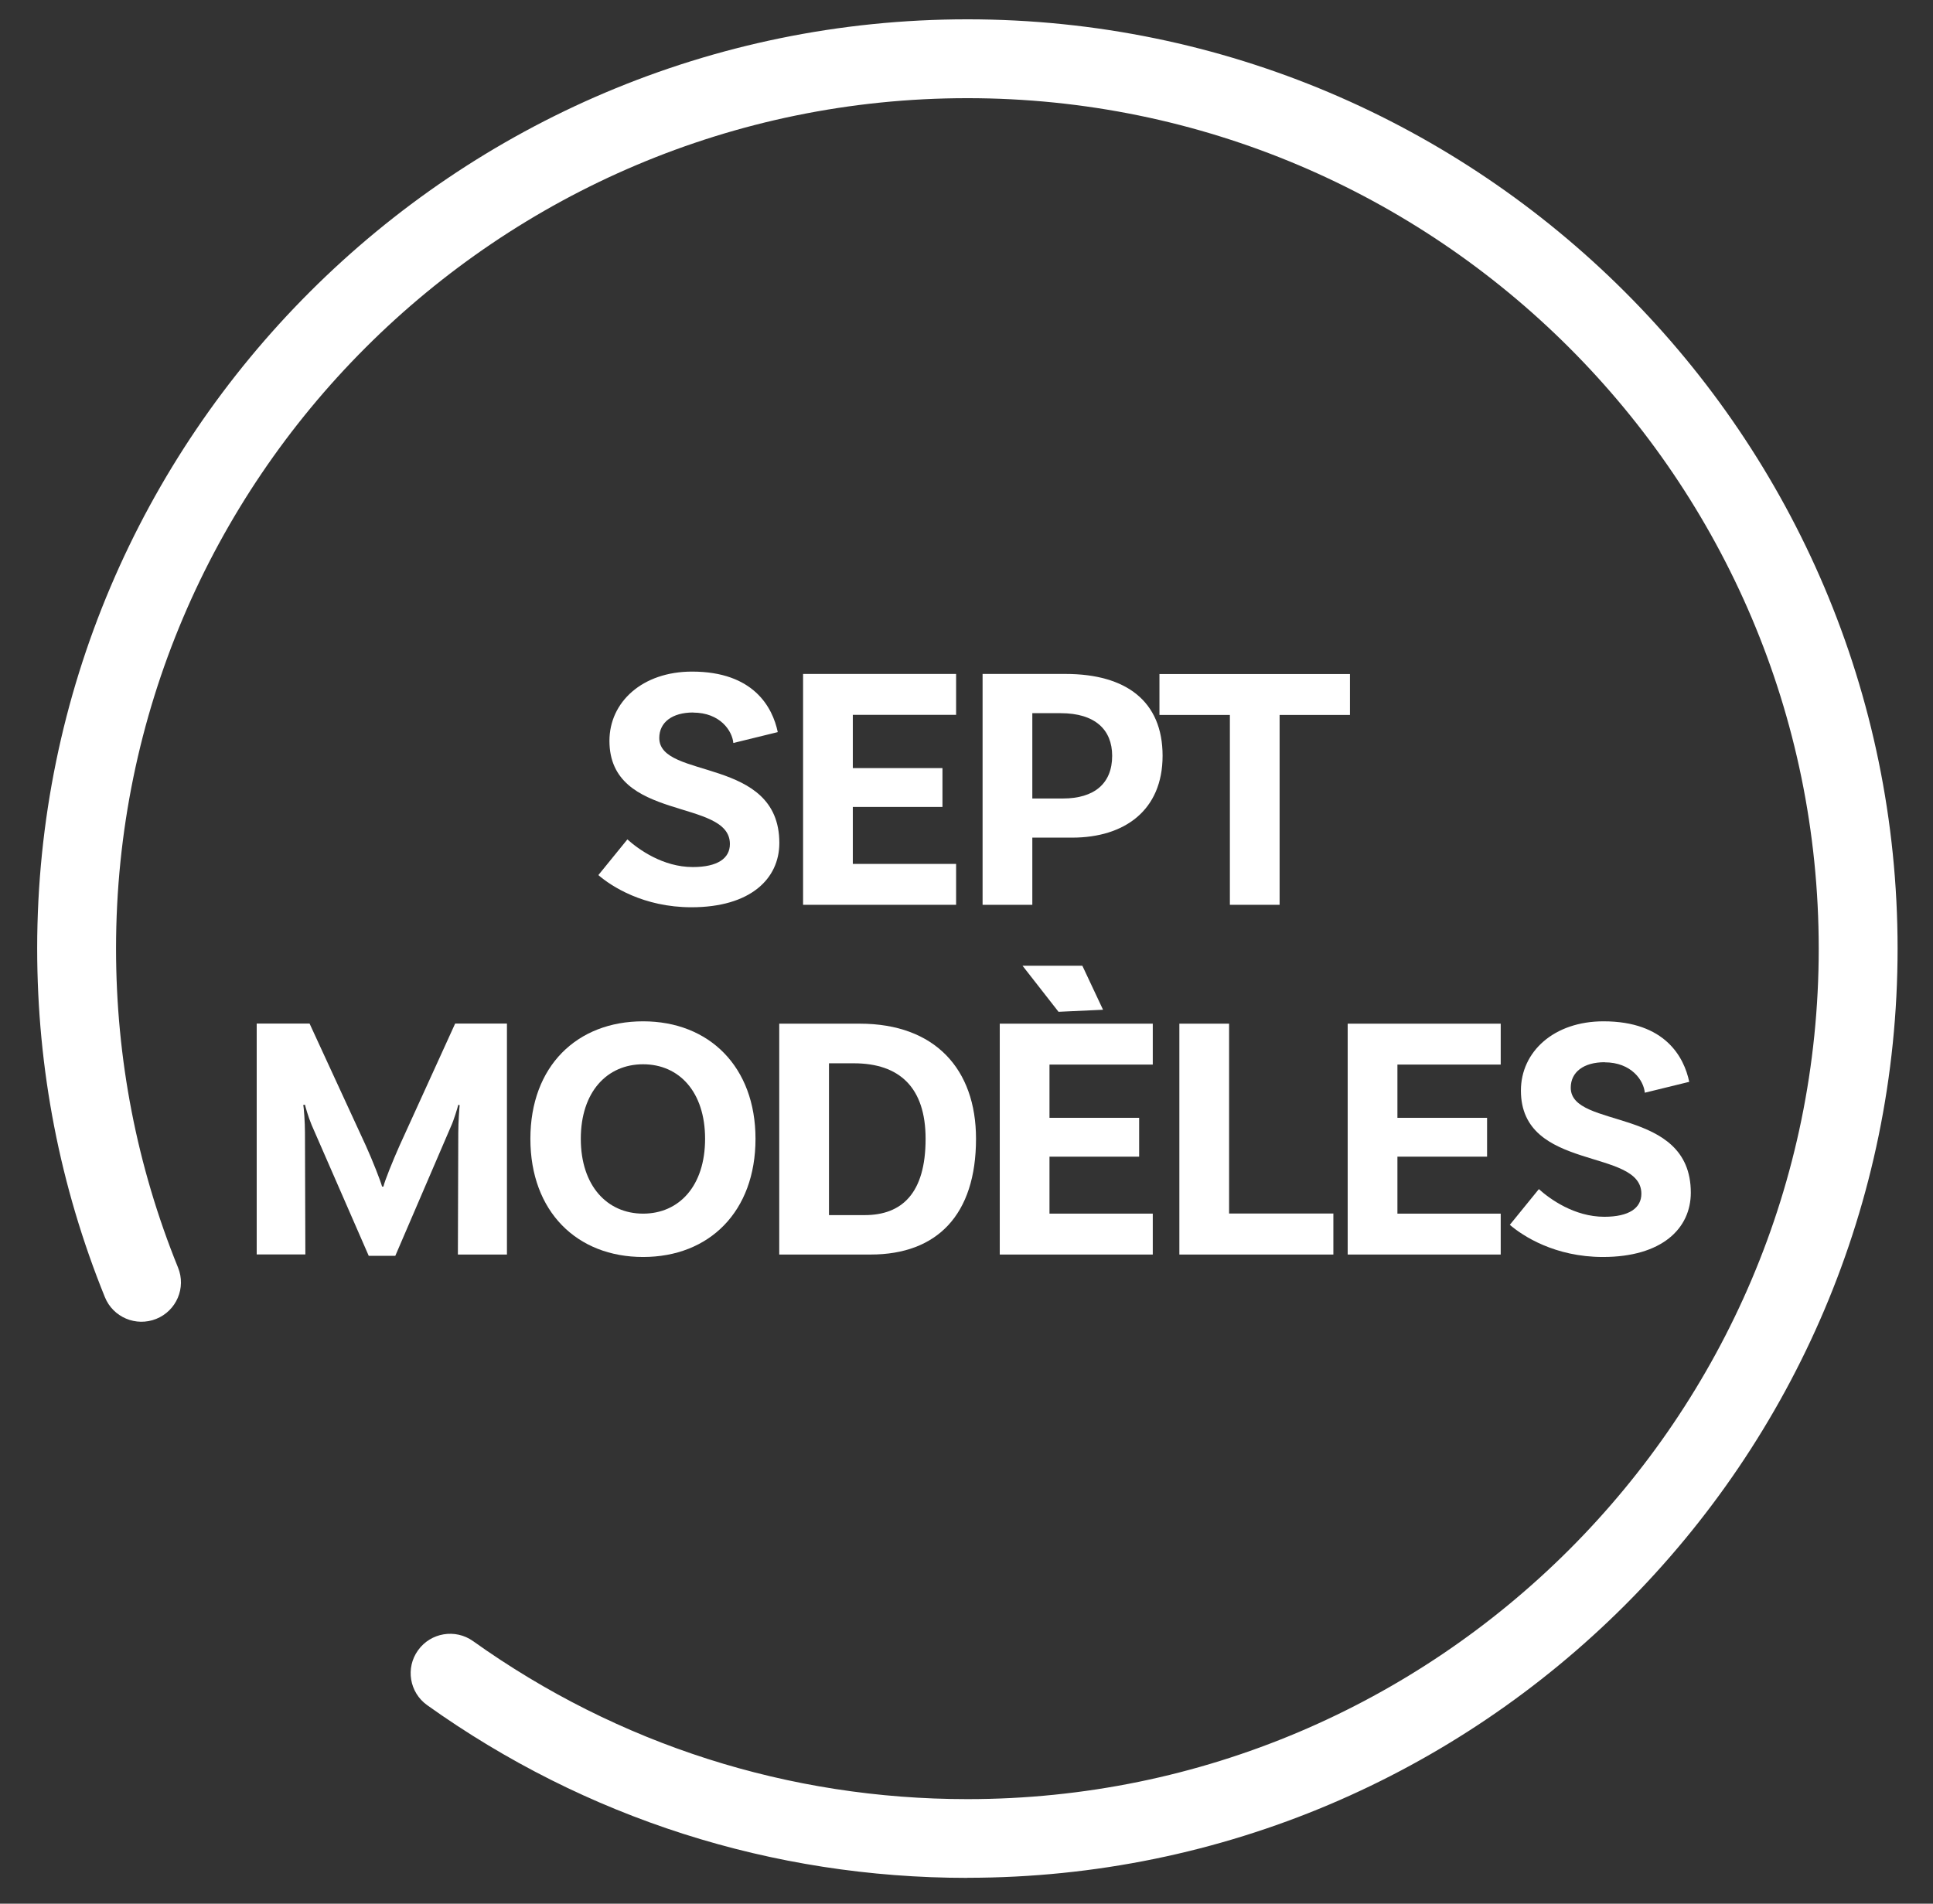 <svg xmlns="http://www.w3.org/2000/svg" xmlns:xlink="http://www.w3.org/1999/xlink" id="Calque_1" viewBox="0 0 197.06 194.11"><rect x="0" y="0" width="197.06" height="194.11" fill="#333333" stroke="none"/><defs><style>      .cls-1 {        fill: #fff;      }      .cls-2 {        fill: none;      }      .cls-3 {        clip-path: url(#clippath-1);      }    </style><clipPath id="clippath-1"><rect class="cls-2" x="-34.68" y="1.97" width="266.62" height="189.51"></rect></clipPath></defs><g><path class="cls-1" d="M70.67,72.65c-2.14,0-3.46,1-3.46,2.6,0,4.28,12.24,1.85,12.24,10.7,0,3.67-2.96,6.56-8.96,6.56-4.89,0-8.17-2.14-9.49-3.28l2.96-3.64c1.11,1,3.61,2.82,6.67,2.82,2.53,0,3.78-.89,3.78-2.35,0-4.71-12.28-2.21-12.28-10.52,0-3.96,3.36-7.06,8.42-7.06,6.28,0,8.21,3.64,8.74,6.17l-4.53,1.11c-.11-1.25-1.36-3.1-4.1-3.1Z"></path><path class="cls-1" d="M86.94,72.9v5.42h9.14v3.96h-9.14v5.81h10.53v4.17h-15.6v-23.54h15.6v4.17h-10.53Z"></path><path class="cls-1" d="M118.52,77.07c0,5.56-3.89,8.34-9.21,8.34h-4.07v6.85h-5.07v-23.54h8.46c6.17,0,9.89,2.78,9.89,8.34ZM113.38,77.07c0-2.67-1.75-4.35-5.25-4.35h-2.89v8.7h3.11c3.21,0,5.03-1.53,5.03-4.35Z"></path><path class="cls-1" d="M125.37,72.9h-7.17v-4.17h19.42v4.17h-7.17v19.36h-5.07v-19.36Z"></path></g><g><path class="cls-1" d="M51.68,127.92h-5l.04-12.41c0-1.07.11-2.6.14-2.82l-.14-.04c-.07.29-.46,1.6-.75,2.21l-5.67,13.19h-2.71l-5.82-13.34c-.36-.86-.64-1.89-.68-2.07l-.18.04c.07.21.18,1.78.18,2.82l.04,12.41h-4.96v-23.54h5.39l5.75,12.48c.68,1.5,1.5,3.6,1.64,4.14h.14c.11-.54.96-2.64,1.64-4.17l5.67-12.45h5.28v23.54Z"></path><path class="cls-1" d="M77.02,116.12c0,7.42-4.71,12.05-11.46,12.05s-11.49-4.64-11.49-12.05,4.75-11.98,11.49-11.98,11.46,4.64,11.46,11.98ZM71.88,116.12c0-4.78-2.64-7.6-6.32-7.6s-6.35,2.82-6.35,7.6,2.68,7.63,6.35,7.63,6.32-2.82,6.32-7.63Z"></path><path class="cls-1" d="M99.5,116.12c0,7.74-3.96,11.8-10.74,11.8h-9.32v-23.54h8.21c7.67,0,11.85,4.64,11.85,11.73ZM94.36,116.12c0-5.21-2.64-7.7-7.32-7.7h-2.53v15.48h3.64c3.78,0,6.21-2.21,6.21-7.77Z"></path><path class="cls-1" d="M106.99,108.56v5.42h9.14v3.96h-9.14v5.81h10.53v4.17h-15.6v-23.54h15.6v4.17h-10.53ZM107.92,103.18l-3.68-4.71h6.1l2.11,4.49-4.53.21Z"></path><path class="cls-1" d="M135.93,123.75v4.17h-15.7v-23.54h5.07v19.36h10.64Z"></path><path class="cls-1" d="M142.46,108.56v5.42h9.14v3.96h-9.14v5.81h10.53v4.17h-15.6v-23.54h15.6v4.17h-10.53Z"></path><path class="cls-1" d="M163.59,108.31c-2.14,0-3.46,1-3.46,2.6,0,4.28,12.24,1.85,12.24,10.7,0,3.67-2.96,6.56-8.96,6.56-4.89,0-8.17-2.14-9.49-3.28l2.96-3.64c1.11,1,3.61,2.82,6.67,2.82,2.53,0,3.78-.89,3.78-2.35,0-4.71-12.28-2.21-12.28-10.52,0-3.96,3.36-7.06,8.42-7.06,6.28,0,8.21,3.64,8.74,6.17l-4.53,1.11c-.11-1.25-1.36-3.1-4.1-3.1Z"></path></g><g class="cls-3"><path class="cls-1" d="M98.62,191.48c-19.89,0-38.94-6.09-55.07-17.61-1.81-1.29-2.23-3.8-.93-5.6,1.29-1.8,3.8-2.22,5.61-.93,14.76,10.54,32.19,16.11,50.39,16.11,47.86,0,86.79-38.9,86.79-86.72S146.48,10.01,98.62,10.01,11.83,48.91,11.83,96.72c0,11.25,2.13,22.2,6.32,32.53.84,2.06-.16,4.4-2.22,5.23-2.06.83-4.41-.16-5.24-2.22-4.58-11.3-6.9-23.26-6.9-35.55C3.79,44.48,46.33,1.97,98.62,1.97s94.83,42.51,94.83,94.75-42.54,94.75-94.83,94.75"></path></g></svg>